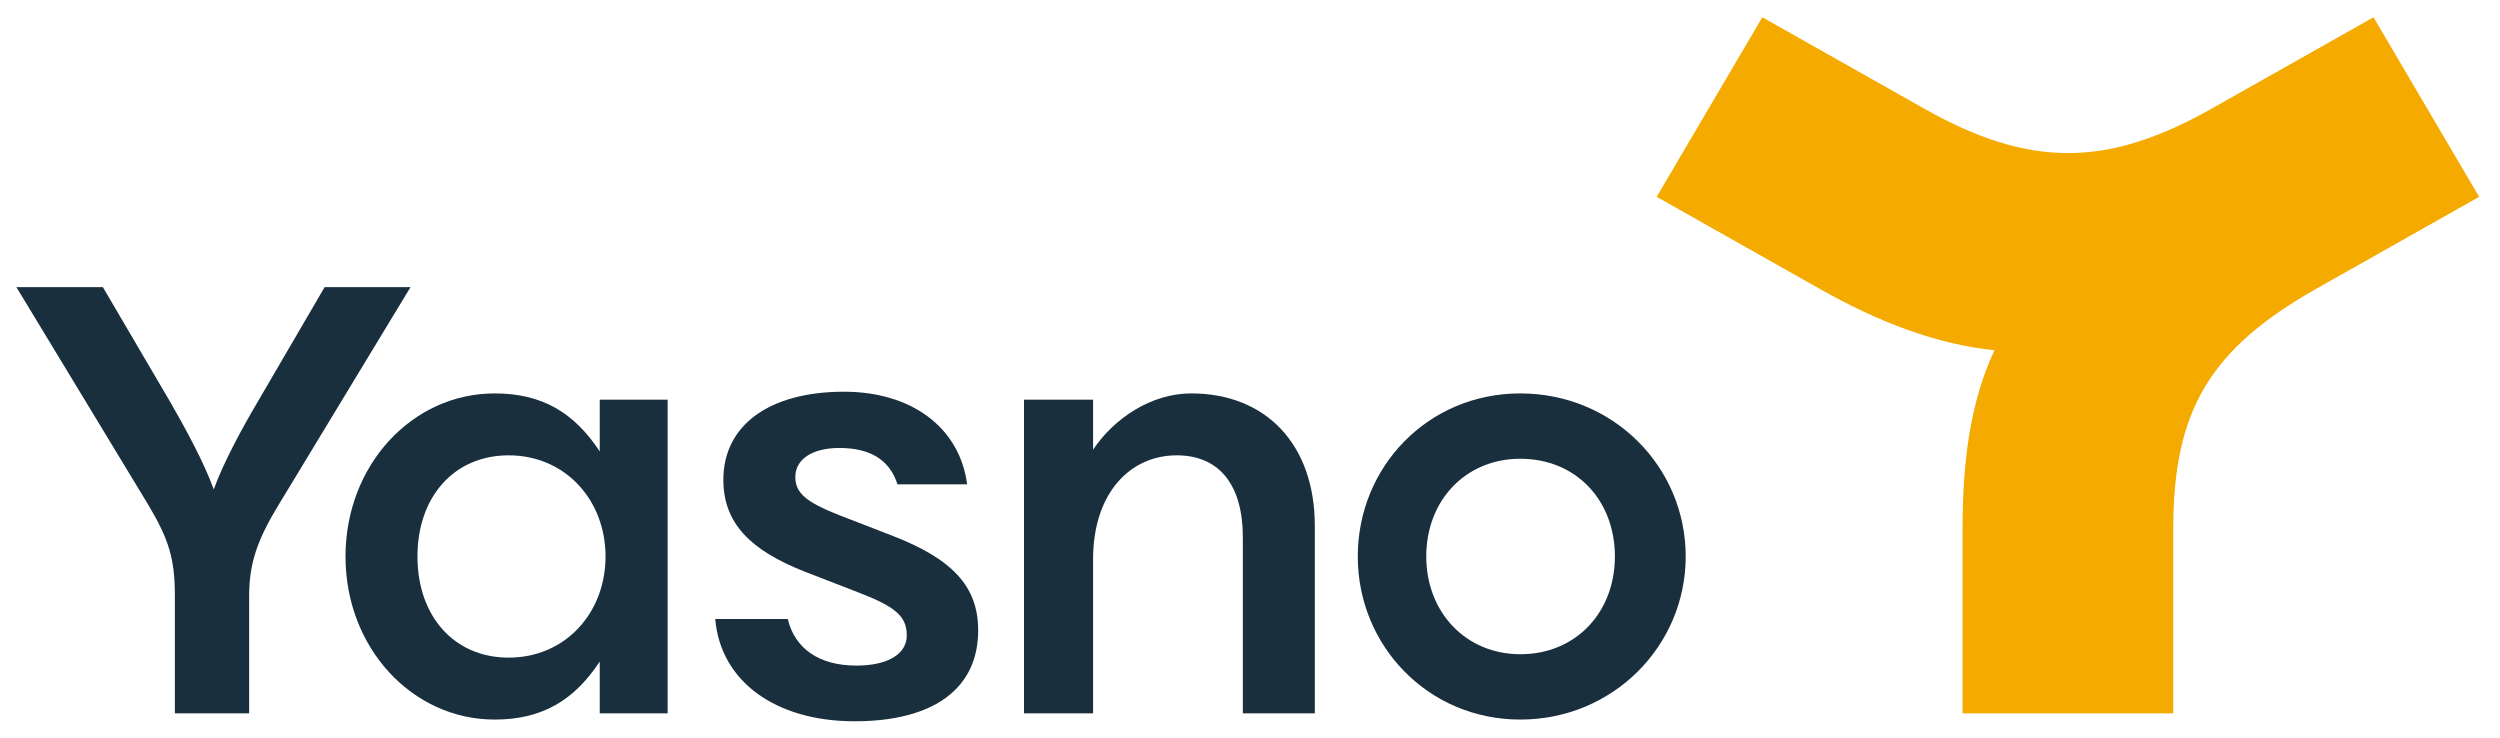 <?xml version="1.0" encoding="UTF-8"?> <svg xmlns="http://www.w3.org/2000/svg" width="149" height="44" viewBox="0 0 149 44" fill="none"><path d="M24.466 17.115L16.648 30.018C15.368 32.118 14.849 33.506 14.849 35.538V42.515H10.422V35.538C10.422 33.303 10.076 32.152 8.796 30.018L0.978 17.115H6.132L10.145 23.956C11.044 25.514 12.186 27.614 12.739 29.171C13.293 27.614 14.434 25.514 15.334 23.99L19.346 17.115H24.466Z" fill="#192F3E"></path><path d="M35.744 23.82V26.901C34.221 24.599 32.319 23.447 29.482 23.447C24.57 23.447 20.592 27.714 20.592 33.167C20.592 38.619 24.57 42.886 29.482 42.886C32.319 42.886 34.221 41.735 35.744 39.432V42.514H39.791V23.82H35.744ZM30.312 39.195C27.095 39.195 24.881 36.757 24.881 33.167C24.881 29.577 27.095 27.138 30.312 27.138C33.702 27.138 36.09 29.814 36.09 33.167C36.09 36.519 33.703 39.195 30.312 39.195Z" fill="#192F3E"></path><path d="M42.628 36.892H46.952C47.367 38.653 48.82 39.669 51.034 39.669C53.006 39.669 54.044 38.924 54.044 37.874C54.044 36.723 53.352 36.147 51.138 35.301L47.99 34.081C44.703 32.794 43.112 31.169 43.112 28.595C43.112 25.344 45.845 23.346 50.308 23.346C54.286 23.346 57.192 25.445 57.642 28.866H53.49C53.041 27.444 51.899 26.699 50.031 26.699C48.405 26.699 47.402 27.376 47.402 28.426C47.402 29.374 48.025 29.916 49.996 30.695L53.145 31.914C56.742 33.302 58.299 34.928 58.299 37.57C58.299 41.024 55.67 42.988 50.931 42.988C46.191 42.988 42.939 40.584 42.628 36.892Z" fill="#192F3E"></path><path d="M65.148 23.82V26.8C66.393 24.937 68.607 23.447 70.994 23.447C75.457 23.447 78.363 26.495 78.363 31.338V42.514H74.073V32.015C74.073 28.967 72.724 27.138 70.129 27.138C67.396 27.138 65.148 29.34 65.148 33.336V42.514H61.031V23.82H65.148Z" fill="#192F3E"></path><path d="M90.609 23.447C85.109 23.447 80.923 27.816 80.923 33.167C80.923 38.483 85.109 42.886 90.609 42.886C96.144 42.886 100.468 38.483 100.468 33.167C100.468 27.816 96.144 23.447 90.609 23.447ZM90.609 38.992C87.357 38.992 85.005 36.486 85.005 33.167C85.005 29.814 87.357 27.342 90.609 27.342C93.93 27.342 96.248 29.814 96.248 33.167C96.248 36.486 93.93 38.992 90.609 38.992Z" fill="#192F3E"></path><path d="M116.969 42.515V31.509C116.969 27.547 117.419 23.957 118.872 20.875C115.482 20.536 111.988 19.215 108.459 17.218L98.738 11.731L105.034 1.029L114.755 6.516C117.834 8.243 120.532 9.123 123.265 9.123C125.963 9.123 128.661 8.243 131.74 6.516L141.461 1.029L147.757 11.731L138.036 17.218C131.706 20.807 129.526 24.465 129.526 31.509V42.515H116.969Z" fill="#F5AA00"></path></svg> 